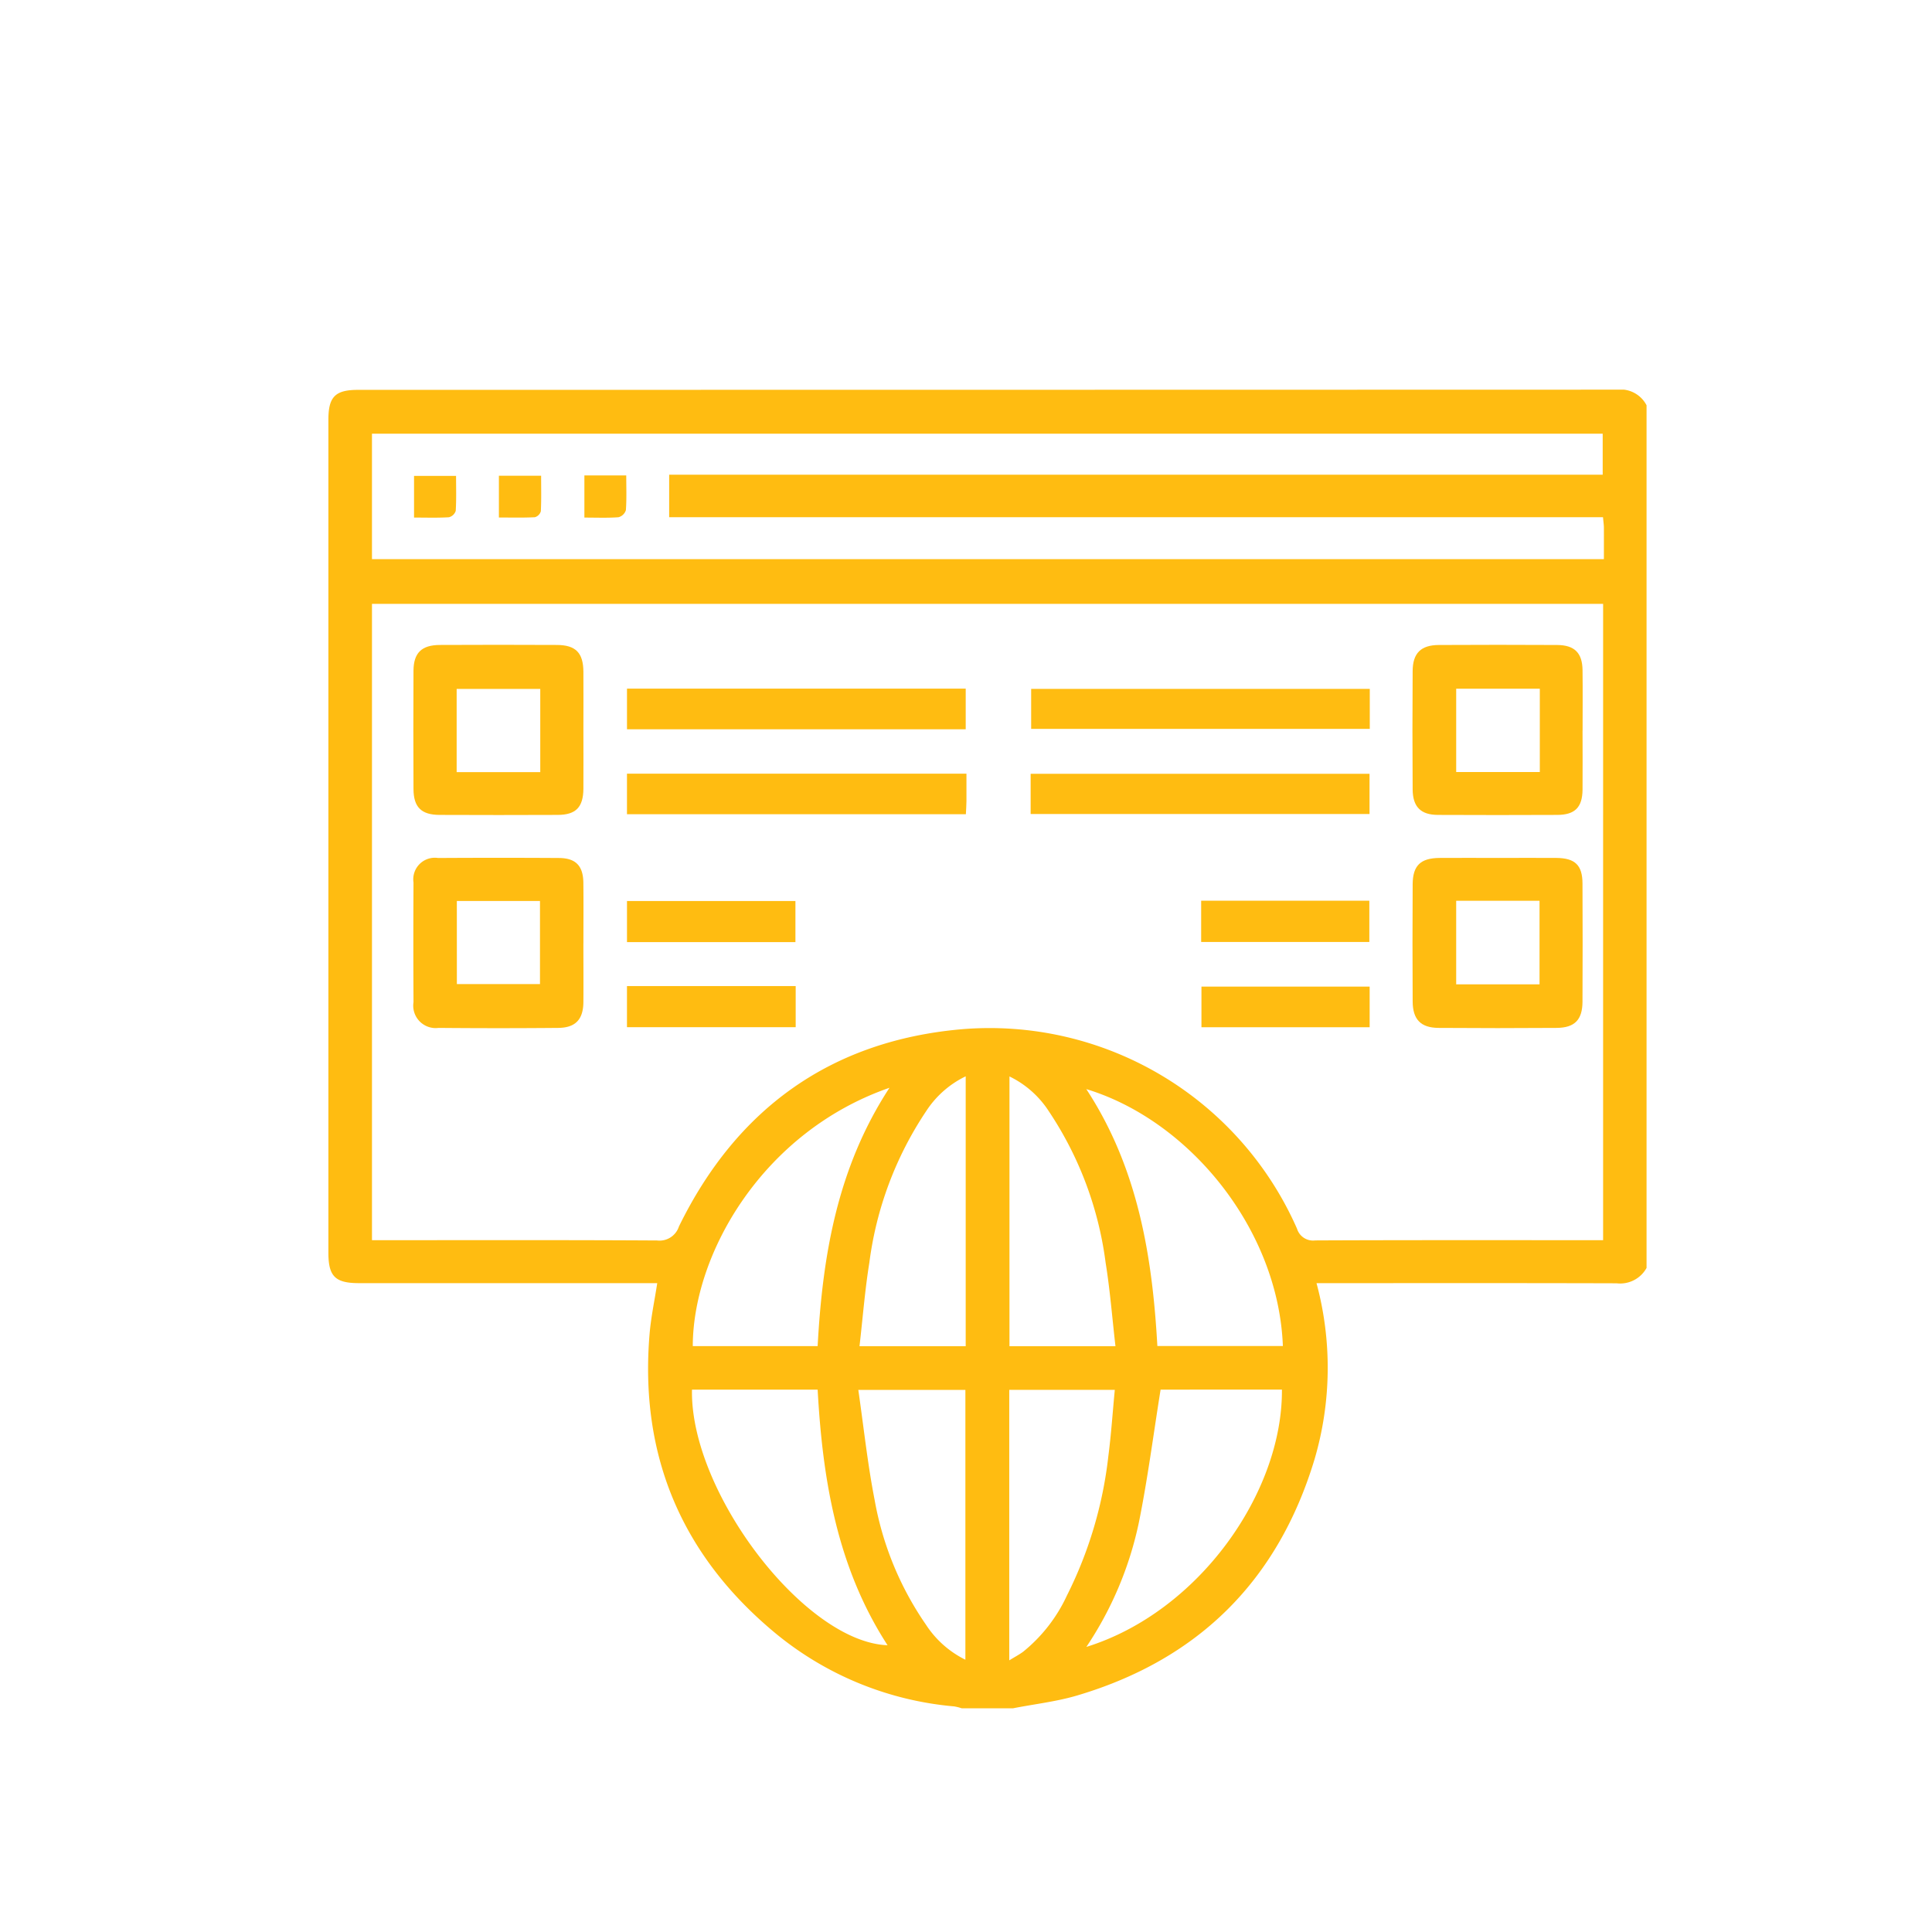 <svg xmlns="http://www.w3.org/2000/svg" xmlns:xlink="http://www.w3.org/1999/xlink" width="180" height="180" viewBox="0 0 180 180">
  <defs>
    <clipPath id="clip-path">
      <rect id="Rectangle_220" data-name="Rectangle 220" width="122.811" height="122.852" fill="#ffbc11"/>
    </clipPath>
  </defs>
  <g id="abrangencia_nacional" data-name="abrangencia nacional" transform="translate(3885 6983)">
    <g id="Group_562" data-name="Group 562" transform="translate(-3854.405 -6946.696)">
      <g id="Group_538" data-name="Group 538" clip-path="url(#clip-path)">
        <path id="Path_1730" data-name="Path 1730" d="M63.8,122.852h-4.8a4.682,4.682,0,0,0-.687-.174,30.3,30.3,0,0,1-16.52-6.7c-8.816-7.235-12.825-16.589-11.869-27.995.131-1.561.463-3.1.714-4.739h-1.4q-13.189,0-26.379,0C.632,83.243,0,82.616,0,80.4Q0,41.607,0,2.81C0,.655.635.018,2.78.018Q61.413.016,120.047,0a2.736,2.736,0,0,1,2.764,1.456v80.37a2.808,2.808,0,0,1-2.79,1.432c-8.828-.026-17.657-.014-26.485-.014H92.061a30.262,30.262,0,0,1-.174,16.38c-3.4,11.3-10.8,18.674-22.118,22.034-1.936.575-3.974.8-5.966,1.193M118.764,19.958H4.062V79.241h1.5c8.354,0,16.708-.022,25.062.027a1.9,1.9,0,0,0,2.034-1.3C38.021,67,46.8,60.676,58.946,59.592a31.289,31.289,0,0,1,31.3,18.581,1.56,1.56,0,0,0,1.683,1.091c8.514-.038,17.028-.023,25.542-.023h1.292Zm-.014-8.077h-87V7.921h86.974V4.1H4.061v11.69H118.836c0-1.022.005-1.973,0-2.925,0-.269-.044-.537-.082-.981M70.614,65.166c4.793,7.312,6.151,15.515,6.62,23.934H88.927c-.411-10.865-8.7-21.015-18.313-23.934m-18.338-.124C40.522,69.116,33.971,80.43,33.949,89.112H45.582c.462-8.481,1.843-16.648,6.694-24.07m-18.4,28.123c-.192,9.561,10.515,23.536,18.22,23.813-4.7-7.253-6.051-15.415-6.513-23.813Zm43.659,0c-.68,4.237-1.208,8.351-2.029,12.4a32.935,32.935,0,0,1-4.887,11.57c10.471-3.258,18.289-14.377,18.22-23.975ZM59.377,89.121V63.974a9.1,9.1,0,0,0-3.694,3.263A32.9,32.9,0,0,0,50.4,81.34c-.412,2.544-.611,5.122-.917,7.782Zm4.078-25.137V89.121H73.33c-.306-2.659-.505-5.237-.917-7.781a32.936,32.936,0,0,0-5.285-14.1,9.08,9.08,0,0,0-3.672-3.254m-4.108,54.343V93.191H49.372c.506,3.492.864,6.893,1.518,10.237a29.452,29.452,0,0,0,4.783,11.633,9.259,9.259,0,0,0,3.674,3.266m4.088.06c.516-.318.925-.531,1.291-.8a14.635,14.635,0,0,0,4.082-5.24,38.413,38.413,0,0,0,3.86-12.994c.264-2.032.4-4.081.6-6.167H63.435Z" transform="translate(0 0)" fill="#ffbc11"/>
        <path id="Path_1731" data-name="Path 1731" d="M47.878,104.149c0,1.838.012,3.676,0,5.514-.015,1.716-.7,2.427-2.383,2.434q-5.512.024-11.025,0c-1.691-.007-2.414-.72-2.422-2.407q-.027-5.514,0-11.027c.009-1.661.758-2.391,2.454-2.4q5.453-.027,10.905,0c1.757.008,2.458.73,2.471,2.492.013,1.8,0,3.6,0,5.394M36.07,108.11h7.789v-7.751H36.07Z" transform="translate(-24.119 -72.478)" fill="#ffbc11"/>
        <path id="Path_1732" data-name="Path 1732" d="M424.762,104.237c0,1.838.017,3.675,0,5.513-.019,1.637-.709,2.335-2.344,2.343q-5.572.026-11.144,0c-1.588-.008-2.33-.753-2.341-2.378q-.037-5.513,0-11.026c.011-1.668.769-2.418,2.438-2.427q5.512-.03,11.024,0c1.624.01,2.347.74,2.367,2.342.023,1.877.005,3.755.005,5.633m-3.986-3.9h-7.791V108.1h7.791Z" transform="translate(-307.915 -72.474)" fill="#ffbc11"/>
        <path id="Path_1733" data-name="Path 1733" d="M47.874,184.547c0,1.838.016,3.676,0,5.513-.018,1.6-.74,2.372-2.342,2.386q-5.572.05-11.144,0a2.092,2.092,0,0,1-2.342-2.4q-.03-5.573,0-11.146a2.009,2.009,0,0,1,2.291-2.284q5.632-.035,11.264,0c1.559.01,2.25.729,2.27,2.3.023,1.878.005,3.755.005,5.633m-11.79,3.816h7.744v-7.744H36.084Z" transform="translate(-24.116 -132.983)" fill="#ffbc11"/>
        <path id="Path_1734" data-name="Path 1734" d="M416.939,176.62c1.8,0,3.595-.014,5.392,0,1.74.018,2.421.672,2.43,2.373q.026,5.513,0,11.026c-.007,1.677-.725,2.424-2.4,2.437q-5.512.041-11.023,0c-1.65-.014-2.394-.793-2.4-2.47q-.031-5.453,0-10.906c.009-1.749.729-2.443,2.5-2.459,1.837-.017,3.674,0,5.512,0M412.993,188.4h7.766v-7.789h-7.766Z" transform="translate(-307.919 -132.993)" fill="#ffbc11"/>
        <rect id="Rectangle_213" data-name="Rectangle 213" width="31.557" height="3.787" transform="translate(27.821 27.854)" fill="#ffbc11"/>
        <rect id="Rectangle_214" data-name="Rectangle 214" width="31.548" height="3.726" transform="translate(65.476 27.878)" fill="#ffbc11"/>
        <path id="Path_1735" data-name="Path 1735" d="M144.262,144.849c0,.9.006,1.729,0,2.558,0,.389-.034.778-.054,1.223H112.634v-3.781Z" transform="translate(-84.815 -109.073)" fill="#ffbc11"/>
        <rect id="Rectangle_215" data-name="Rectangle 215" width="31.573" height="3.746" transform="translate(65.428 35.789)" fill="#ffbc11"/>
        <rect id="Rectangle_216" data-name="Rectangle 216" width="15.718" height="3.831" transform="translate(27.819 55.566)" fill="#ffbc11"/>
        <rect id="Rectangle_217" data-name="Rectangle 217" width="15.693" height="3.828" transform="translate(27.82 47.642)" fill="#ffbc11"/>
        <rect id="Rectangle_218" data-name="Rectangle 218" width="15.668" height="3.844" transform="translate(81.315 47.613)" fill="#ffbc11"/>
        <rect id="Rectangle_219" data-name="Rectangle 219" width="15.67" height="3.786" transform="translate(81.342 55.616)" fill="#ffbc11"/>
        <path id="Path_1736" data-name="Path 1736" d="M96.569,32.345h3.9c0,1.111.044,2.177-.033,3.234a.989.989,0,0,1-.691.663c-1.023.077-2.055.032-3.176.032Z" transform="translate(-72.718 -24.356)" fill="#ffbc11"/>
        <path id="Path_1737" data-name="Path 1737" d="M64.32,36.359V32.467h3.934c0,1.107.029,2.209-.026,3.308a.81.81,0,0,1-.557.558c-1.1.055-2.2.026-3.351.026" transform="translate(-48.434 -24.448)" fill="#ffbc11"/>
        <path id="Path_1738" data-name="Path 1738" d="M32.311,36.406V32.522h3.915c0,1.063.036,2.162-.03,3.256a.9.9,0,0,1-.635.6c-1.06.065-2.127.028-3.25.028" transform="translate(-24.331 -24.49)" fill="#ffbc11"/>
      </g>
    </g>
    <rect id="Rectangle_233" data-name="Rectangle 233" width="180" height="180" transform="translate(-3885 -6983)" fill="none"/>
  </g>
</svg>
